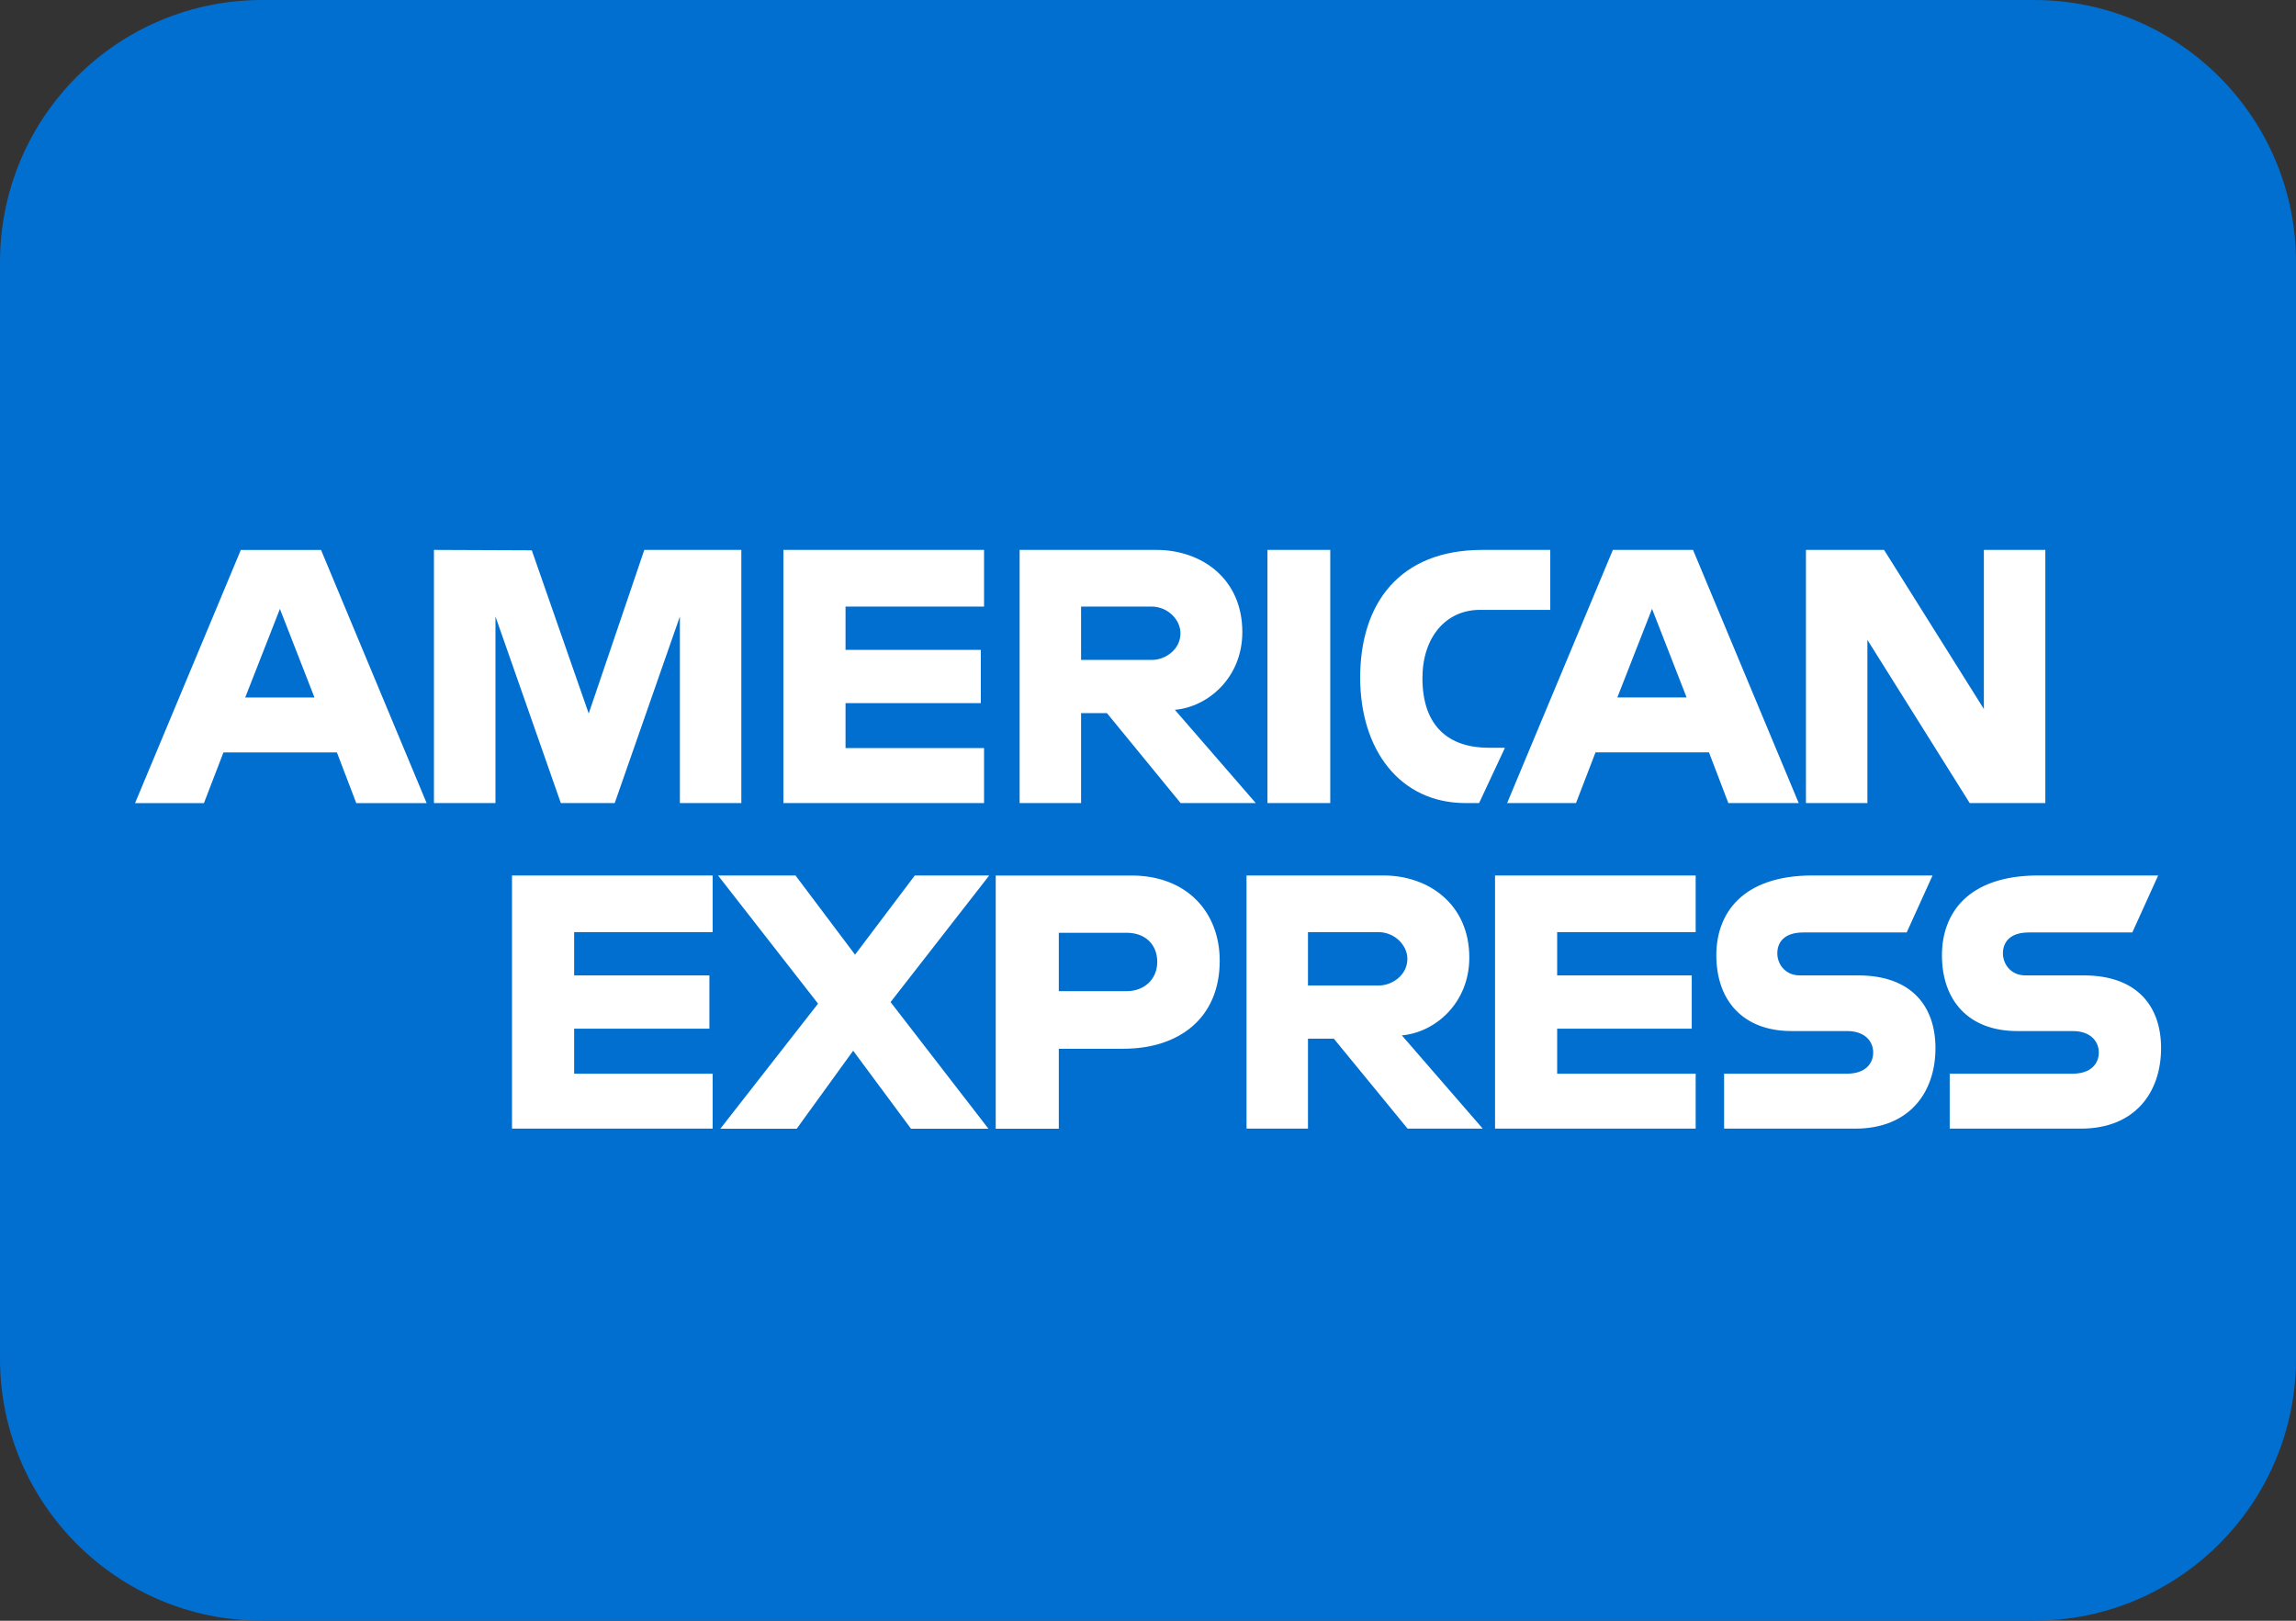 <svg xmlns:xlink="http://www.w3.org/1999/xlink" xmlns="http://www.w3.org/2000/svg" class="PaymentLogo PaymentMethodHubCountriesExplorerListItem__paymentLogo" width="34" height="24" viewBox="0 0 34 24" fill="none"><rect x="0" y="0" width="34" height="24" fill="#333333" stroke="none"/><path d="M30.118 0H3.882C1.738 0 0 1.738 0 3.882V20.118C0 22.262 1.738 24 3.882 24H30.118C32.262 24 34 22.262 34 20.118V3.882C34 1.738 32.262 0 30.118 0Z" fill="#016FD0"></path><path d="M3.566 8.144 2 11.893h1.02l.289-.751h1.68l.287.751h1.042L4.754 8.144H3.566Zm.579.873.512 1.312h-1.026l.514-1.312ZM6.426 11.892V8.143l1.449.006.843 2.417.823-2.423h1.437v3.749h-.91V9.129l-.965 2.763h-.798l-.968-2.763v2.763h-.91ZM11.601 11.892V8.143h2.971v.839h-2.051v.641h2.003v.789h-2.003v.666h2.051v.814h-2.971ZM15.099 8.143v3.749h.91v-1.332h.383l1.091 1.332h1.113l-1.198-1.381c.492-.043.999-.477.999-1.152 0-.789-.602-1.216-1.273-1.216h-2.026Zm.91.839h1.041c.25 0 .431.201.431.395 0 .249-.235.395-.418.395h-1.054v-.789ZM19.699 11.892h-.93V8.143h.93v3.749ZM21.903 11.892h-.201c-.971 0-1.56-.787-1.56-1.859 0-1.098.583-1.89 1.809-1.89h1.006v.888h-1.043c-.498 0-.85.4-.85 1.011 0 .726.403 1.031.982 1.031h.24l-.383.819ZM23.884 8.143l-1.566 3.749h1.02l.289-.751h1.68l.287.751h1.042l-1.565-3.749h-1.187Zm.58.873.512 1.312H23.95l.514-1.312ZM26.743 11.892V8.143H27.9l1.478 2.356V8.143h.91v3.749h-1.12L27.653 9.475v2.417h-.91ZM7.582 16.713v-3.749h2.971v.839H8.502v.641h2.003v.789H8.502v.666h2.051v.814H7.582ZM22.139 16.713v-3.749h2.971v.839h-2.051v.641h1.993v.789h-1.993v.666h2.051v.814h-2.971ZM10.668 16.713l1.446-1.851-1.481-1.898h1.147l.882 1.173.885-1.173h1.102l-1.461 1.875 1.449 1.875h-1.147l-.856-1.155-.836 1.155H10.668ZM14.745 12.965v3.749h.934v-1.184h.958c.811 0 1.425-.443 1.425-1.304 0-.714-.482-1.261-1.307-1.261h-2.011Zm.934.848h1.009c.262 0 .449.165.449.432 0 .25-.186.432-.452.432h-1.006v-.863ZM18.459 12.964v3.749h.91v-1.332h.383l1.092 1.332h1.113l-1.198-1.381c.492-.043.999-.477.999-1.152 0-.789-.601-1.216-1.273-1.216h-2.026Zm.91.839h1.041c.25 0 .431.201.431.395 0 .249-.235.395-.418.395h-1.054v-.789ZM25.531 16.713v-.814h1.822c.27 0 .386-.15.386-.314 0-.158-.116-.317-.386-.317h-.823c-.716 0-1.114-.449-1.114-1.123 0-.601.365-1.181 1.429-1.181h1.773l-.383.844h-1.533c-.293 0-.383.158-.383.309 0 .155.112.327.335.327h.863c.798 0 1.144.466 1.144 1.076 0 .656-.386 1.193-1.188 1.193H25.531ZM28.872 16.713v-.814h1.822c.27 0 .386-.15.386-.314 0-.158-.116-.317-.386-.317h-.823c-.716 0-1.114-.449-1.114-1.123 0-.601.365-1.181 1.429-1.181h1.773l-.383.844h-1.533c-.293 0-.383.158-.383.309 0 .155.112.327.335.327h.863c.798 0 1.144.466 1.144 1.076 0 .656-.386 1.193-1.187 1.193h-1.94Z" fill="#FFFFFF"></path></svg>